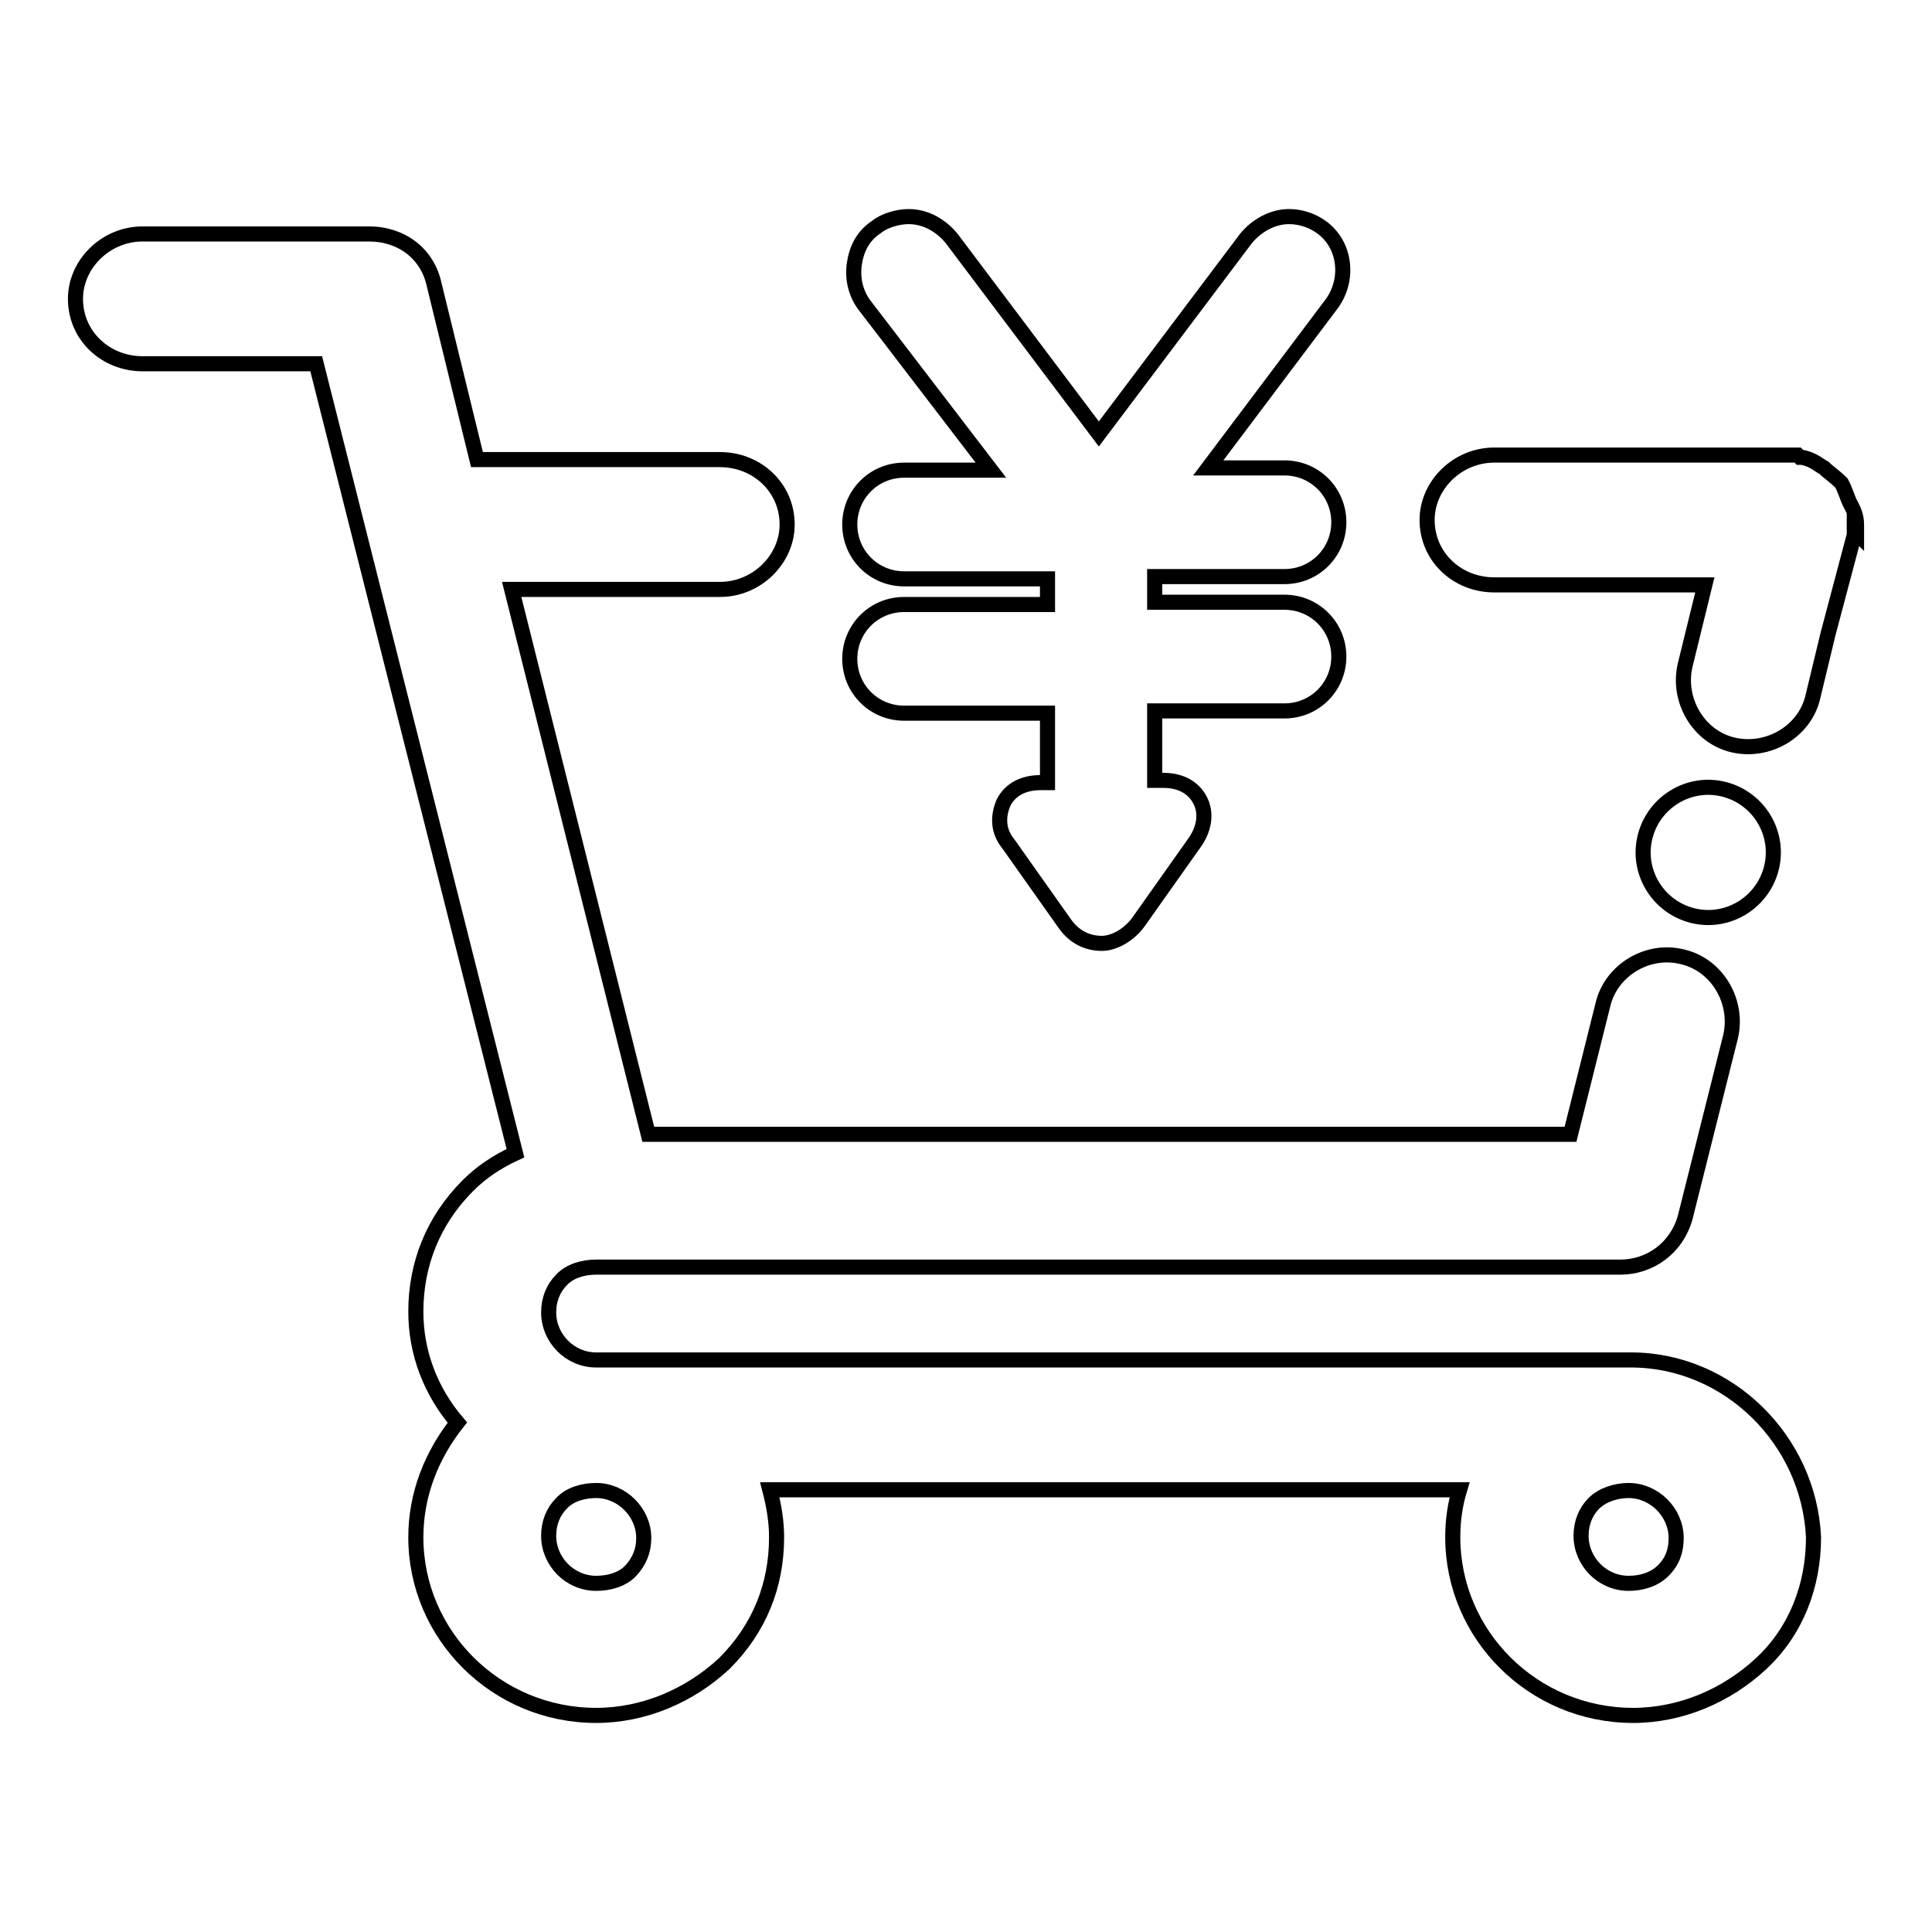 <?xml version="1.0" encoding="utf-8"?>
<!-- Svg Vector Icons : http://www.onlinewebfonts.com/icon -->
<!DOCTYPE svg PUBLIC "-//W3C//DTD SVG 1.1//EN" "http://www.w3.org/Graphics/SVG/1.1/DTD/svg11.dtd">
<svg version="1.1" xmlns="http://www.w3.org/2000/svg" xmlns:xlink="http://www.w3.org/1999/xlink" x="0px" y="0px" viewBox="0 0 256 256" enable-background="new 0 0 256 256" xml:space="preserve">
<g> <path stroke-width="2" fill-opacity="0" stroke="#000000"  d="M146,125c-2,0-3.7-0.9-4.9-2.6l-7.5-10.6c-1.4-1.7-1.4-3.7-0.6-5.5c0.9-1.7,2.6-2.6,4.9-2.6h0.9v-9.2h-19 c-4,0-7.2-3.2-7.2-7.2s3.2-7.2,7.2-7.2h19v-3.4h-19c-4,0-7.2-3.2-7.2-7.2s3.2-7.2,7.2-7.2h11.5l-16.7-21.8 c-1.1-1.4-1.7-3.4-1.4-5.5c0.3-2,1.1-3.7,2.9-4.9c1.1-0.9,2.9-1.4,4.3-1.4c2.3,0,4.3,1.2,5.7,2.9l19.5,25.9l19.5-25.9 c1.4-1.7,3.5-2.9,5.7-2.9c1.7,0,3.2,0.6,4.3,1.4c3.2,2.3,3.7,6.9,1.4,10.1L160.1,62h10.1c4,0,7.2,3.2,7.2,7.2s-3.2,7.2-7.2,7.2 h-17.2v3.4h17.2c4,0,7.2,3.2,7.2,7.2s-3.2,7.2-7.2,7.2h-17.2v9.2h1.1c2.3,0,4,0.9,4.9,2.6c0.9,1.7,0.6,3.7-0.6,5.5l-7.5,10.6 C149.7,123.8,147.7,125,146,125L146,125z M216.1,180.2H79c-3.5,0-6.3-2.9-6.3-6.3c0-1.7,0.6-3.2,1.7-4.3c1.1-1.2,2.9-1.7,4.6-1.7 h135.7c4,0,7.5-2.6,8.6-6.6l6-23.9c1.1-4.6-1.7-9.5-6.3-10.6c-4.6-1.2-9.5,1.7-10.6,6.3l-4.3,17.2H85.9L67.8,78.1h27.6 c4.9,0,8.9-4,8.9-8.6c0-4.9-4-8.6-8.9-8.6H63.2l-5.7-23.3c-0.9-4-4.3-6.6-8.6-6.6H18.9C14,31,10,35,10,39.6c0,4.9,4,8.6,8.9,8.6h23 l26.4,104.6c-2.6,1.2-4.6,2.6-6.3,4.3c-4.6,4.6-6.9,10.4-6.9,16.7c0,5.5,2,10.6,5.5,14.7c-3.4,4.3-5.5,9.5-5.5,15.2 c0,12.9,10.6,23.6,23.9,23.6c6.3,0,12.4-2.6,17-6.9c4.6-4.6,6.9-10.3,6.9-16.7c0-2-0.3-4-0.9-6.3h91.4c-0.6,2-0.9,4-0.9,6.3 c0,12.9,10.6,23.6,23.9,23.6c6.3,0,12.4-2.6,17-6.9c4.6-4.3,6.9-10.3,6.9-16.7C239.7,190.8,229,180.2,216.1,180.2L216.1,180.2z  M83.6,208.1c-1.1,1.2-2.9,1.7-4.6,1.7c-3.5,0-6.3-2.9-6.3-6.3c0-1.7,0.6-3.2,1.7-4.3c1.1-1.2,2.9-1.7,4.6-1.7 c3.4,0,6.3,2.9,6.3,6.3C85.3,205.5,84.7,206.9,83.6,208.1z M220.4,208.1c-1.2,1.2-2.9,1.7-4.6,1.7c-3.5,0-6.3-2.9-6.3-6.3 c0-1.7,0.6-3.2,1.7-4.3s2.9-1.7,4.6-1.7c3.4,0,6.3,2.9,6.3,6.3C222.1,205.5,221.6,206.9,220.4,208.1z M245.1,66.6 c-0.3-0.6-0.6-1.7-1.1-2.6c-0.9-0.9-1.7-1.4-2.3-2c-0.6-0.3-1.4-1.1-2.9-1.4h-0.3l-0.3-0.3H198c-4.9,0-8.9,4-8.9,8.6 c0,4.9,4,8.6,8.9,8.6h27.9l-2.6,10.6c-1.1,4.6,1.7,9.5,6.3,10.6c4.6,1.1,9.5-1.7,10.6-6.3l2-8.3l3.5-13.2v-0.6l0.3,0.3v-1.1 C246,68.1,245.4,67.2,245.1,66.6z M224.2,121.3c4.6,1.2,9.3-1.6,10.5-6.2c1.2-4.6-1.6-9.3-6.2-10.5c-4.6-1.2-9.3,1.6-10.5,6.2 S219.6,120.1,224.2,121.3L224.2,121.3z"/></g>
</svg>